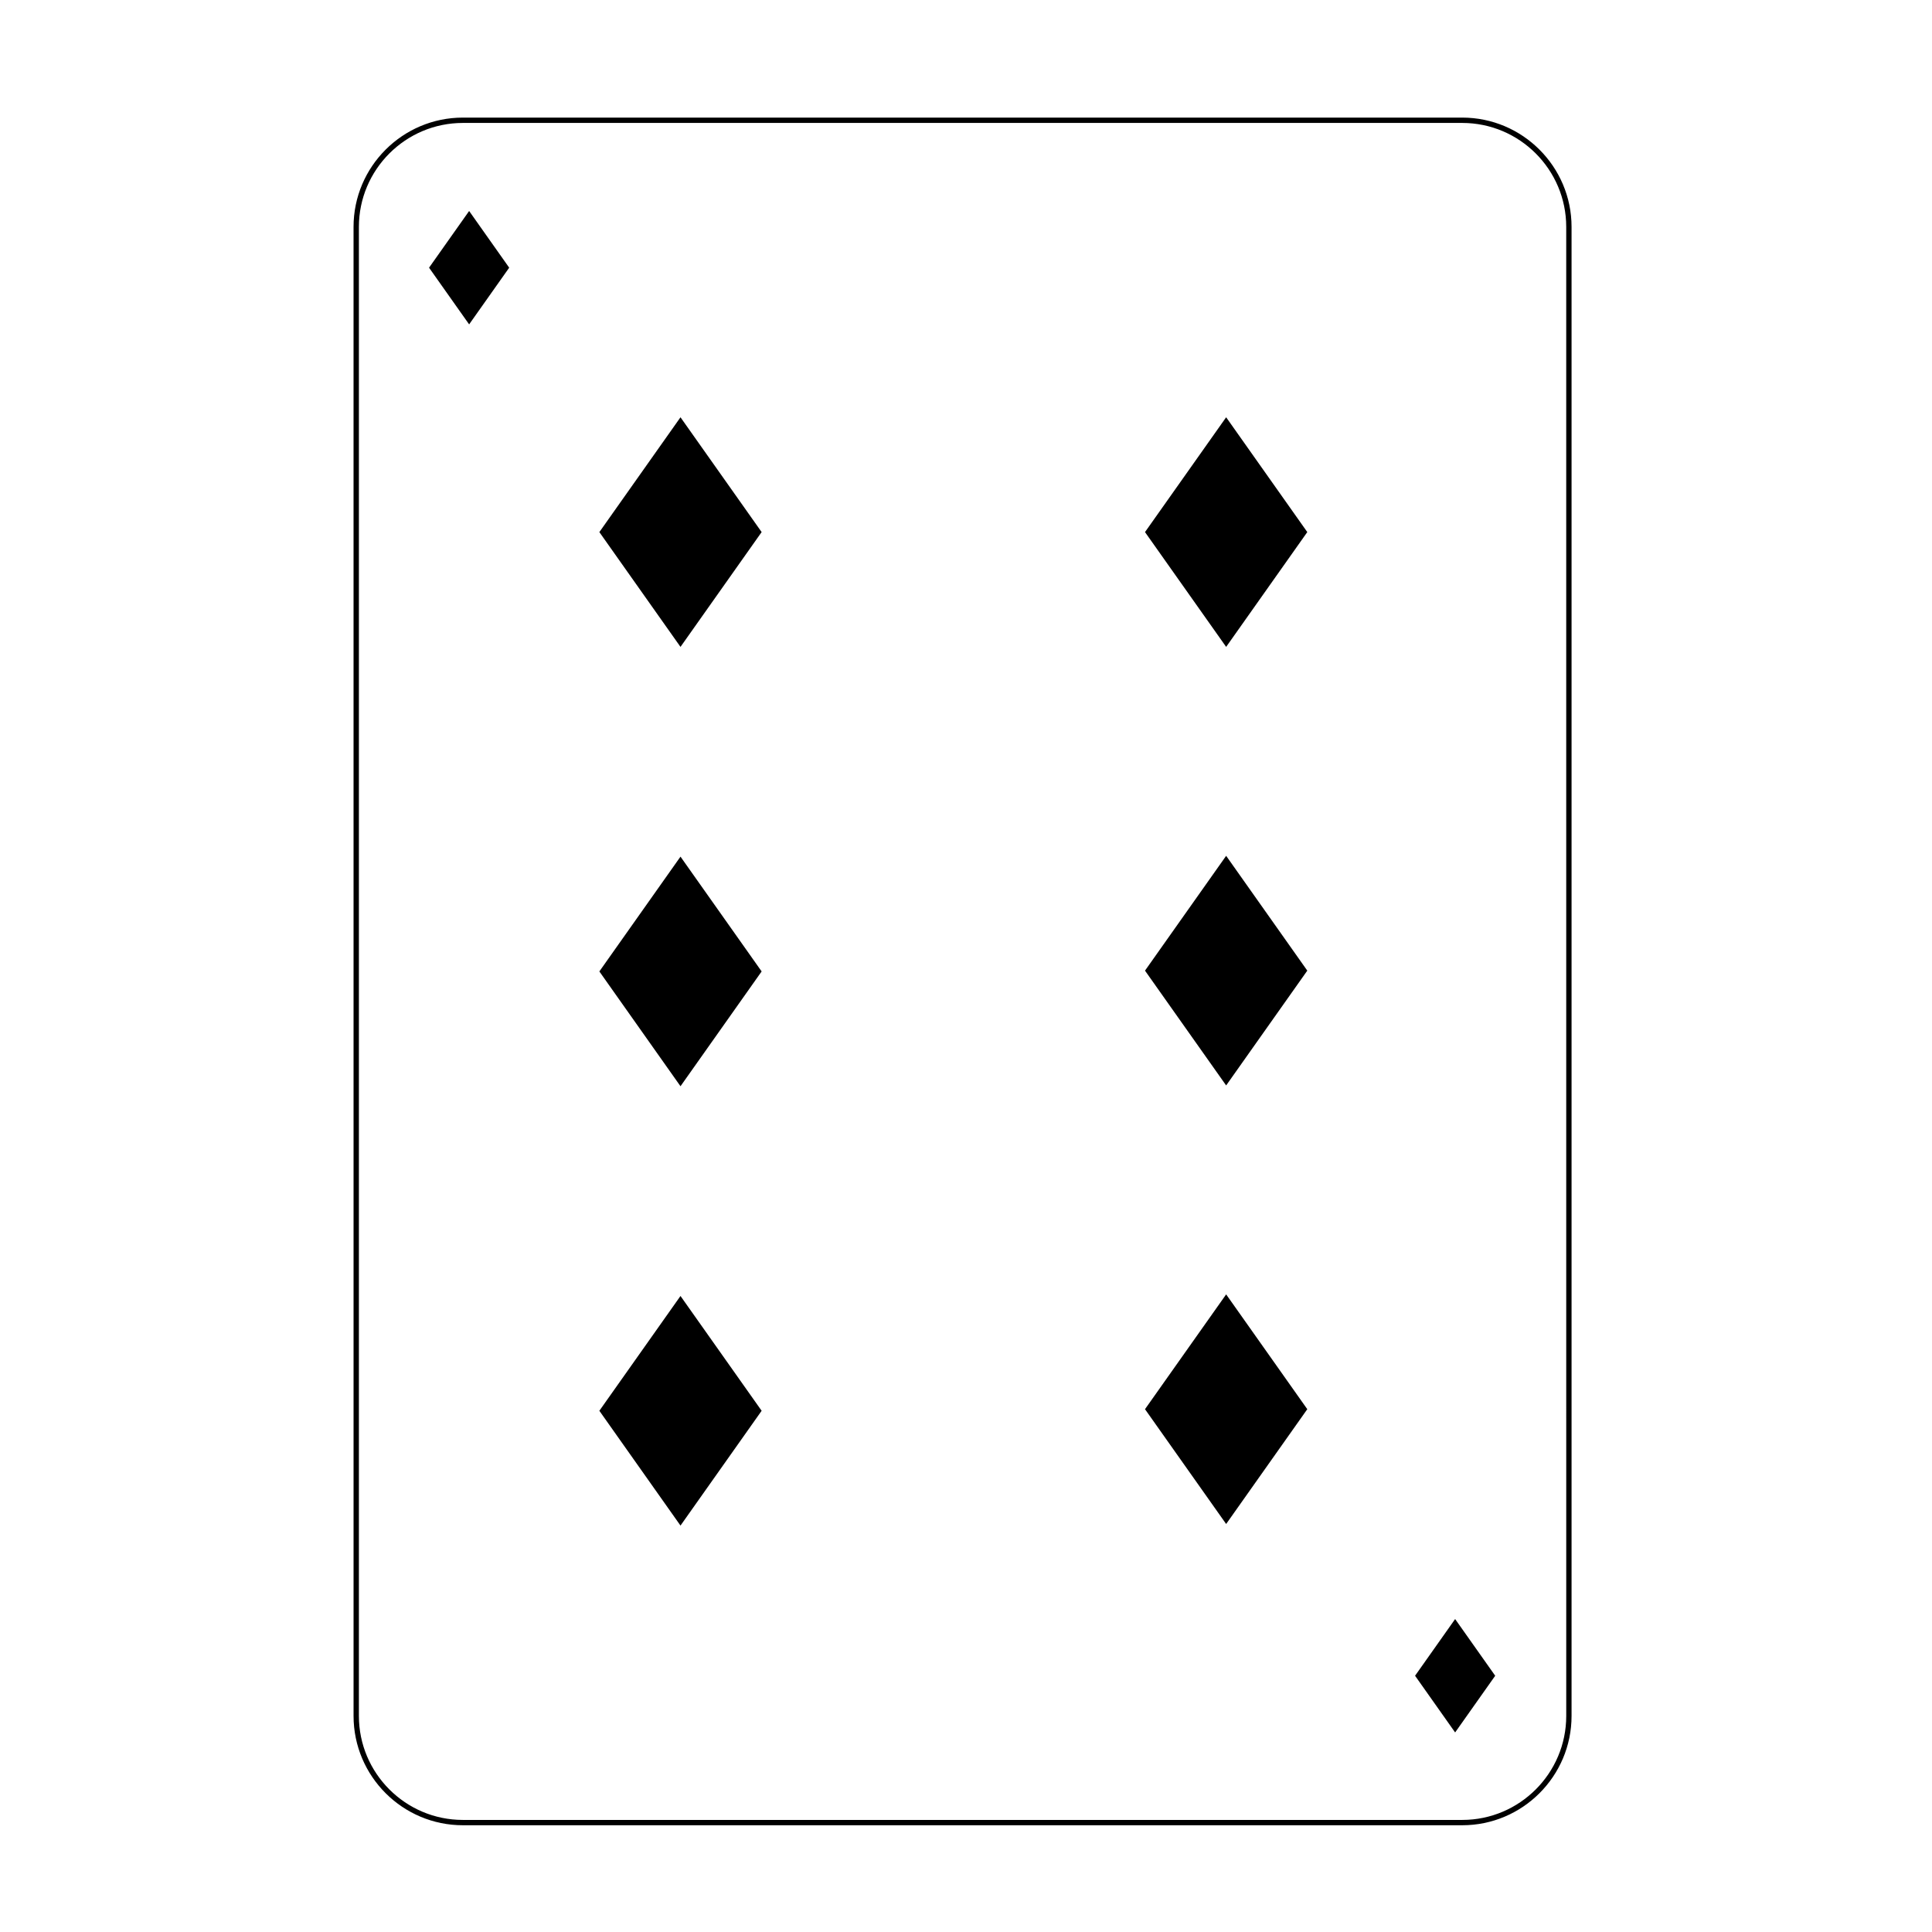 <?xml version="1.0" encoding="UTF-8"?>
<!-- Uploaded to: SVG Repo, www.svgrepo.com, Generator: SVG Repo Mixer Tools -->
<svg fill="#000000" width="800px" height="800px" version="1.1" viewBox="144 144 512 512" xmlns="http://www.w3.org/2000/svg">
 <path d="m531.5 627.71h-264.83c-15.977 0-28.973-12.996-28.973-28.973l-0.004-394.6c0-15.977 13-28.973 28.973-28.973h264.84c15.977 0 28.973 12.996 28.973 28.973v394.6c0.004 15.977-12.996 28.973-28.973 28.973zm-264.83-451.13c-15.199 0-27.559 12.363-27.559 27.559v394.6c0 15.195 12.359 27.559 27.559 27.559h264.84c15.199 0 27.559-12.363 27.559-27.559l-0.004-394.6c0-15.195-12.359-27.559-27.559-27.559zm36.457 340.88-0.289 0.41 21.5 30.426 21.215-30.016 0.289-0.41-21.504-30.422zm0-232.86-0.289 0.41 21.5 30.422 21.215-30.016 0.289-0.41-21.504-30.426zm-45.422-69.66 10.621 15.023 10.617-15.023-10.617-15.027zm45.422 186.09-0.289 0.41 21.5 30.426 21.215-30.016 0.289-0.41-21.504-30.422zm144.6 116.01-0.289 0.41 21.504 30.426 21.215-30.016 0.289-0.41-21.504-30.426zm0-116.22-0.289 0.41 21.504 30.422 21.215-30.016 0.289-0.41-21.504-30.426zm0-116.22-0.289 0.41 21.504 30.422 21.215-30.016 0.289-0.41-21.504-30.426zm71.281 303.49 10.617 15.027 10.621-15.027-10.621-15.023z"/>
</svg>
